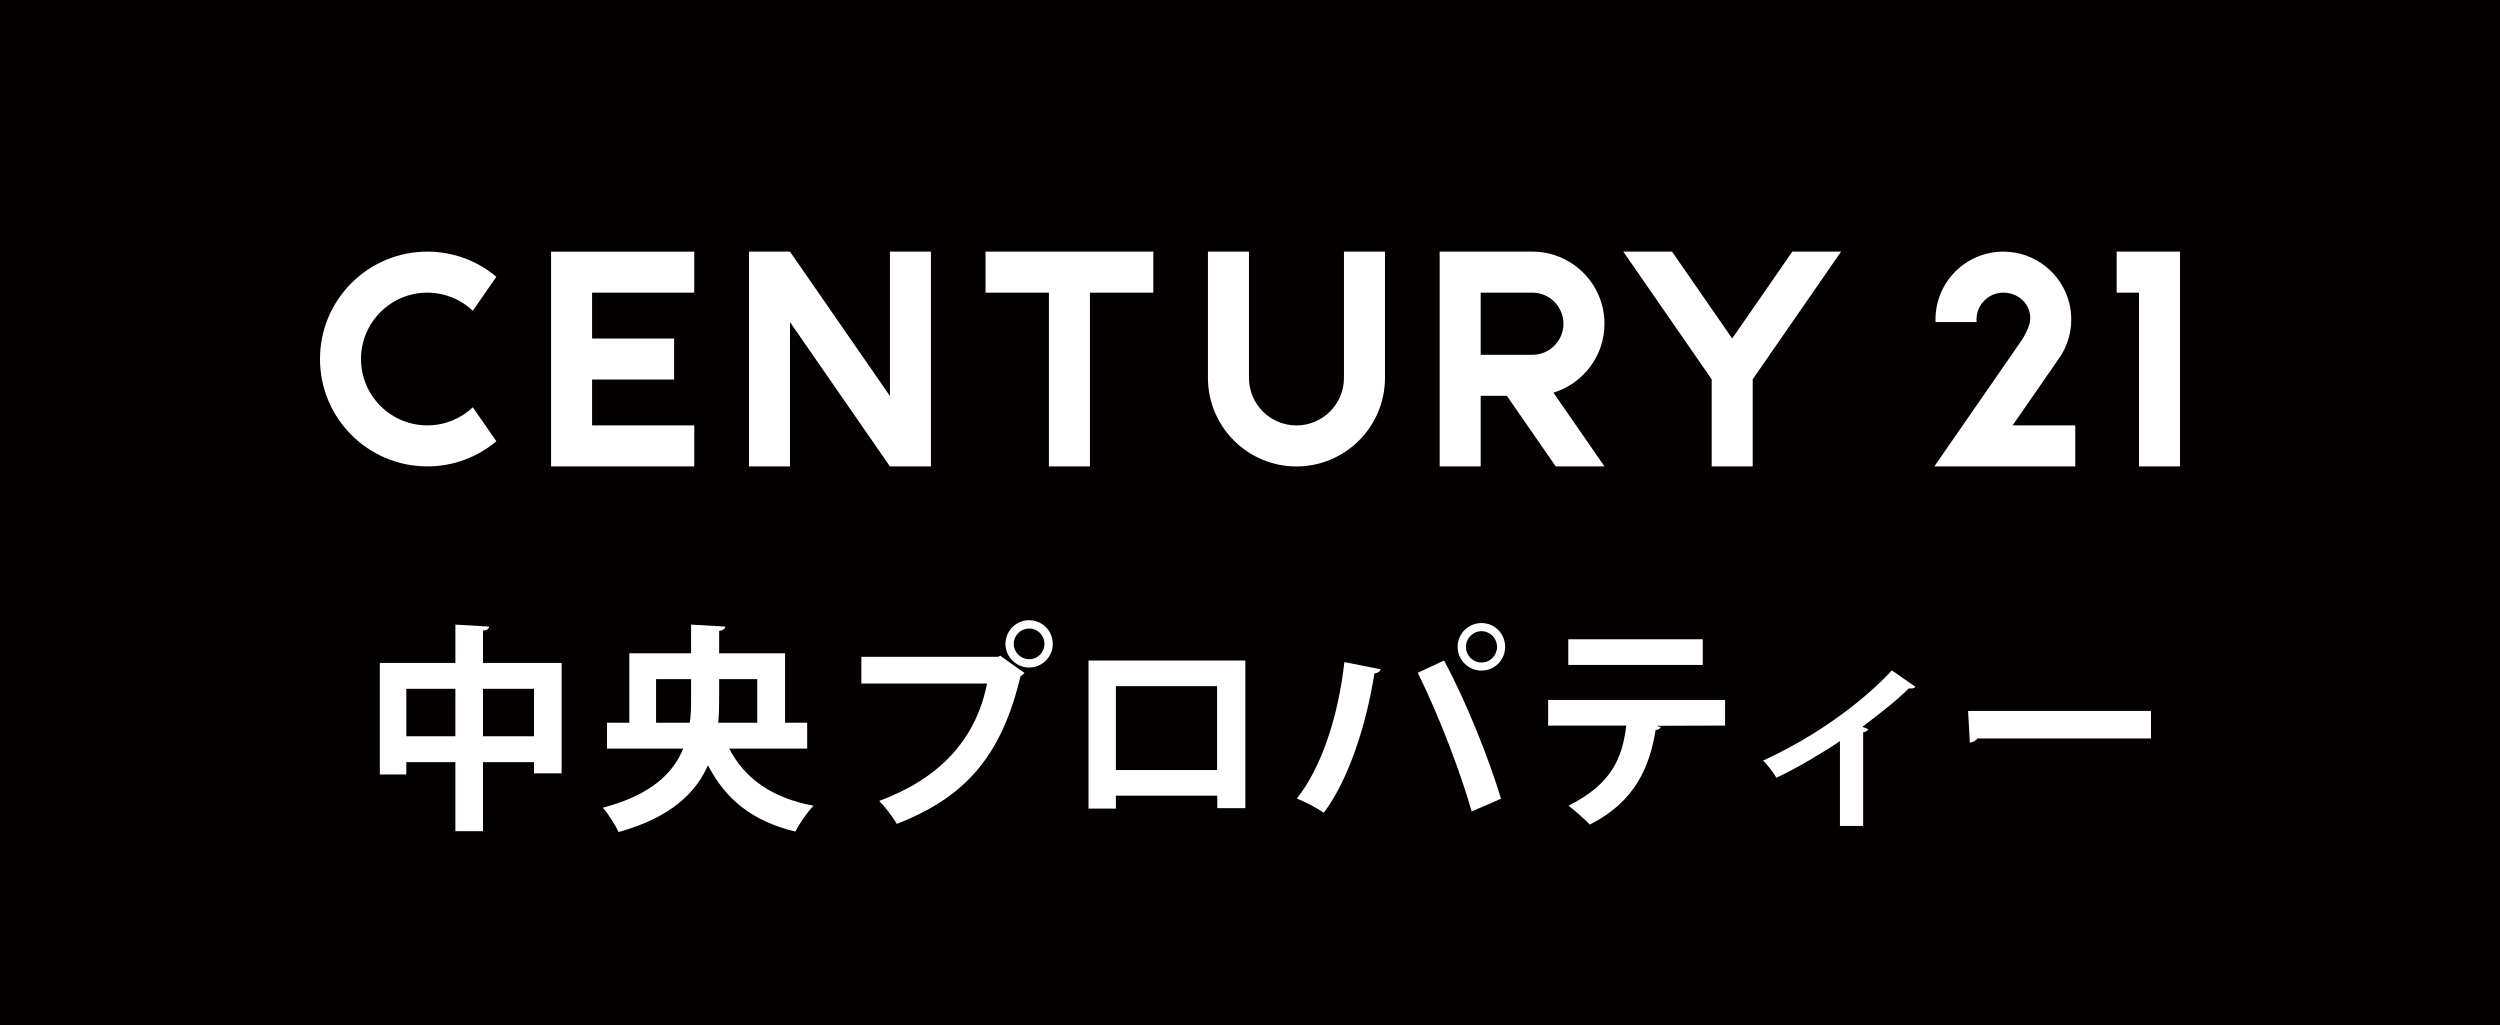 <?xml version="1.0" encoding="utf-8"?>
<!-- Generator: Adobe Illustrator 15.0.0, SVG Export Plug-In . SVG Version: 6.00 Build 0)  -->
<!DOCTYPE svg PUBLIC "-//W3C//DTD SVG 1.1//EN" "http://www.w3.org/Graphics/SVG/1.1/DTD/svg11.dtd">
<svg version="1.1" id="レイヤー_1" xmlns="http://www.w3.org/2000/svg" xmlns:xlink="http://www.w3.org/1999/xlink" x="0px"
	 y="0px" width="324.599px" height="133.084px" viewBox="53.081 -14.365 324.599 133.084"
	 enable-background="new 53.081 -14.365 324.599 133.084" xml:space="preserve">
<rect x="53.081" y="-14.365" fill="#040000" width="324.599" height="133.084"/>
<path fill="#FFFFFF" d="M227.582,18.307h5.324v16.398c0,6.338-5.154,11.494-11.493,11.494c-6.338,0-11.494-5.156-11.494-11.494
	V18.307h5.326v16.398c0,3.402,2.766,6.168,6.168,6.168c3.4,0,6.168-2.766,6.168-6.168V18.307z M108.569,23.633
	c2.281,0,4.36,0.893,5.903,2.346l3.058-4.41c-2.424-2.035-5.549-3.262-8.961-3.262c-7.701,0-13.941,6.242-13.941,13.943
	c0,7.699,6.24,13.941,13.941,13.941c3.412,0,6.537-1.227,8.961-3.262l-3.058-4.408c-1.543,1.453-3.622,2.346-5.903,2.346
	c-4.752,0-8.617-3.867-8.617-8.617C99.953,27.498,103.817,23.633,108.569,23.633 M168.628,37.047l-12.975-18.74h-5.326v27.885h5.326
	v-18.74l12.975,18.74h5.324V18.307h-5.324V37.047z M181.041,18.307v5.326h8.23v22.559h5.325V23.633h8.23v-5.326H181.041z
	 M327.909,18.307v5.326h2.899v22.559h5.324V18.307H327.909z M124.633,18.307v27.885h18.59v-5.324h-13.266v-5.955h10.65v-5.326
	h-10.65v-5.953h13.266v-5.326H124.633z M254.778,36.621l6.627,9.57h-6.33l-6.344-9.162h-3.399v9.162h-5.324V18.307h12.036
	c5.162,0,9.361,4.199,9.361,9.361C261.405,31.879,258.61,35.449,254.778,36.621 M256.079,27.668c0-2.225-1.811-4.035-4.035-4.035
	h-6.712v8.072h6.712C254.269,31.705,256.079,29.895,256.079,27.668 M285.796,18.307l-7.809,11.279l-7.806-11.279h-6.331
	l11.475,16.576v11.309h5.326V34.883l11.475-16.576H285.796z M320.37,32.24l0.14-0.199c0.946-1.405,1.502-3.098,1.502-4.92
	c0-0.717-0.086-1.416-0.248-2.084c-0.938-3.86-4.416-6.73-8.567-6.73c-4.867,0-8.813,3.947-8.813,8.814
	c0,0.109,0.002,0.219,0.006,0.328h5.336c-0.013-0.106-0.017-0.217-0.017-0.328c0-1.924,1.564-3.488,3.488-3.488
	s3.58,1.455,3.488,3.488c-0.039,0.896-0.822,2.275-1.121,2.711c-0.298,0.434-11.326,16.359-11.326,16.359h18.295v-5.324h-8.135
	L320.37,32.24z"/>
<g>
	<path fill="#FFFFFF" d="M115.792,71.711h10.209v14.331h-3.584v-1.448h-6.625v8.961h-3.585v-8.961h-6.371v1.593h-3.439V71.711h9.811
		v-4.978l4.379,0.256c-0.028,0.284-0.229,0.455-0.794,0.54V71.711z M105.836,81.235h6.371v-6.167h-6.371V81.235z M115.792,81.235
		h6.625v-6.167h-6.625V81.235z"/>
	<path fill="#FFFFFF" d="M157.886,82.83H147.76c1.994,3.84,5.464,6.398,10.95,7.422c-0.796,0.798-1.845,2.331-2.359,3.358
		c-5.63-1.366-9.072-4.211-11.349-8.617c-1.59,3.641-4.919,6.823-11.601,8.674c-0.399-0.854-1.367-2.419-2.053-3.157
		c6.262-1.65,9.162-4.496,10.439-7.68h-9.896v-3.357h2.899v-9.016h8.021v-3.724l4.437,0.255c-0.026,0.285-0.228,0.484-0.795,0.569
		v2.899h8.561v9.016h2.871V82.83z M138.264,79.473h4.38c0.142-0.964,0.169-1.932,0.169-2.871v-2.787h-4.549V79.473z M151.402,73.814
		h-4.948v2.815c0,0.939-0.029,1.907-0.115,2.843h5.063V73.814z"/>
	<path fill="#FFFFFF" d="M164.917,70.912h17.776l0.254-0.142l3.158,2.246c-0.142,0.145-0.287,0.286-0.517,0.399
		c-2.528,10.638-7.364,15.787-16.066,19.198c-0.511-0.91-1.564-2.249-2.277-2.987c7.71-2.872,12.516-7.823,13.995-15.243h-16.323
		V70.912z M186.702,66.165c1.705,0,3.072,1.364,3.072,3.069c0,1.678-1.367,3.073-3.072,3.073c-1.681,0-3.072-1.396-3.072-3.073
		C183.63,67.473,185.081,66.165,186.702,66.165 M188.693,69.234c0-1.108-0.883-1.992-1.991-1.992c-1.081,0-1.993,0.884-1.993,1.992
		c0,1.109,0.912,1.991,1.993,1.991C187.866,71.226,188.693,70.29,188.693,69.234"/>
	<path fill="#FFFFFF" d="M214.776,71.398v19.168h-3.643v-1.622h-13.165v1.678h-3.554V71.398H214.776z M211.108,74.726h-13.142
		v10.891h13.142V74.726z"/>
	<path fill="#FFFFFF" d="M232.355,72.536c-0.084,0.255-0.343,0.48-0.821,0.54c-1.057,6.683-3.331,13.764-6.569,18.088
		c-0.998-0.683-2.363-1.393-3.501-1.848c3.186-4.012,5.377-10.609,6.17-17.719L232.355,72.536z M244.159,90.993
		c-1.279-4.608-4.209-12.399-6.995-18.005l3.411-1.59c2.846,5.231,5.915,12.966,7.395,17.946L244.159,90.993z M245.441,66.532
		c1.703,0,3.068,1.367,3.068,3.102c0,1.677-1.365,3.072-3.068,3.072c-1.708,0-3.104-1.396-3.104-3.072
		C242.337,67.843,243.789,66.532,245.441,66.532 M247.458,69.634c0-1.138-0.91-2.048-2.017-2.048c-1.111,0-2.021,0.91-2.021,2.048
		c0,1.107,0.909,2.021,2.021,2.021C246.604,71.654,247.458,70.686,247.458,69.634"/>
	<path fill="#FFFFFF" d="M277.067,79.844l-8.927,0.028l0.567,0.169c-0.086,0.173-0.283,0.372-0.656,0.372
		c-0.767,4.665-2.589,9.299-8.558,12.286c-0.54-0.597-1.993-1.879-2.758-2.447c5.601-2.843,6.964-6.113,7.505-10.408h-10.15v-3.327
		h22.977V79.844z M274.169,71.968h-17.463v-3.33h17.463V71.968z"/>
	<path fill="#FFFFFF" d="M301.786,74.811c-0.168,0.198-0.452,0.258-0.854,0.198c-1.762,1.737-4.065,3.5-6.057,5.004
		c0.313,0.113,0.569,0.201,0.771,0.286c-0.086,0.199-0.313,0.371-0.654,0.428v12.143h-3.014V81.863
		c-2.052,1.393-5.806,3.642-8.25,4.75c-0.371-0.625-1.165-1.708-1.733-2.218c9.214-4.238,14.931-9.729,16.719-11.718L301.786,74.811
		z"/>
	<path fill="#FFFFFF" d="M308.616,77.939h23.749v3.582h-22.555c-0.168,0.282-0.568,0.483-0.964,0.542L308.616,77.939z"/>
</g>
</svg>
